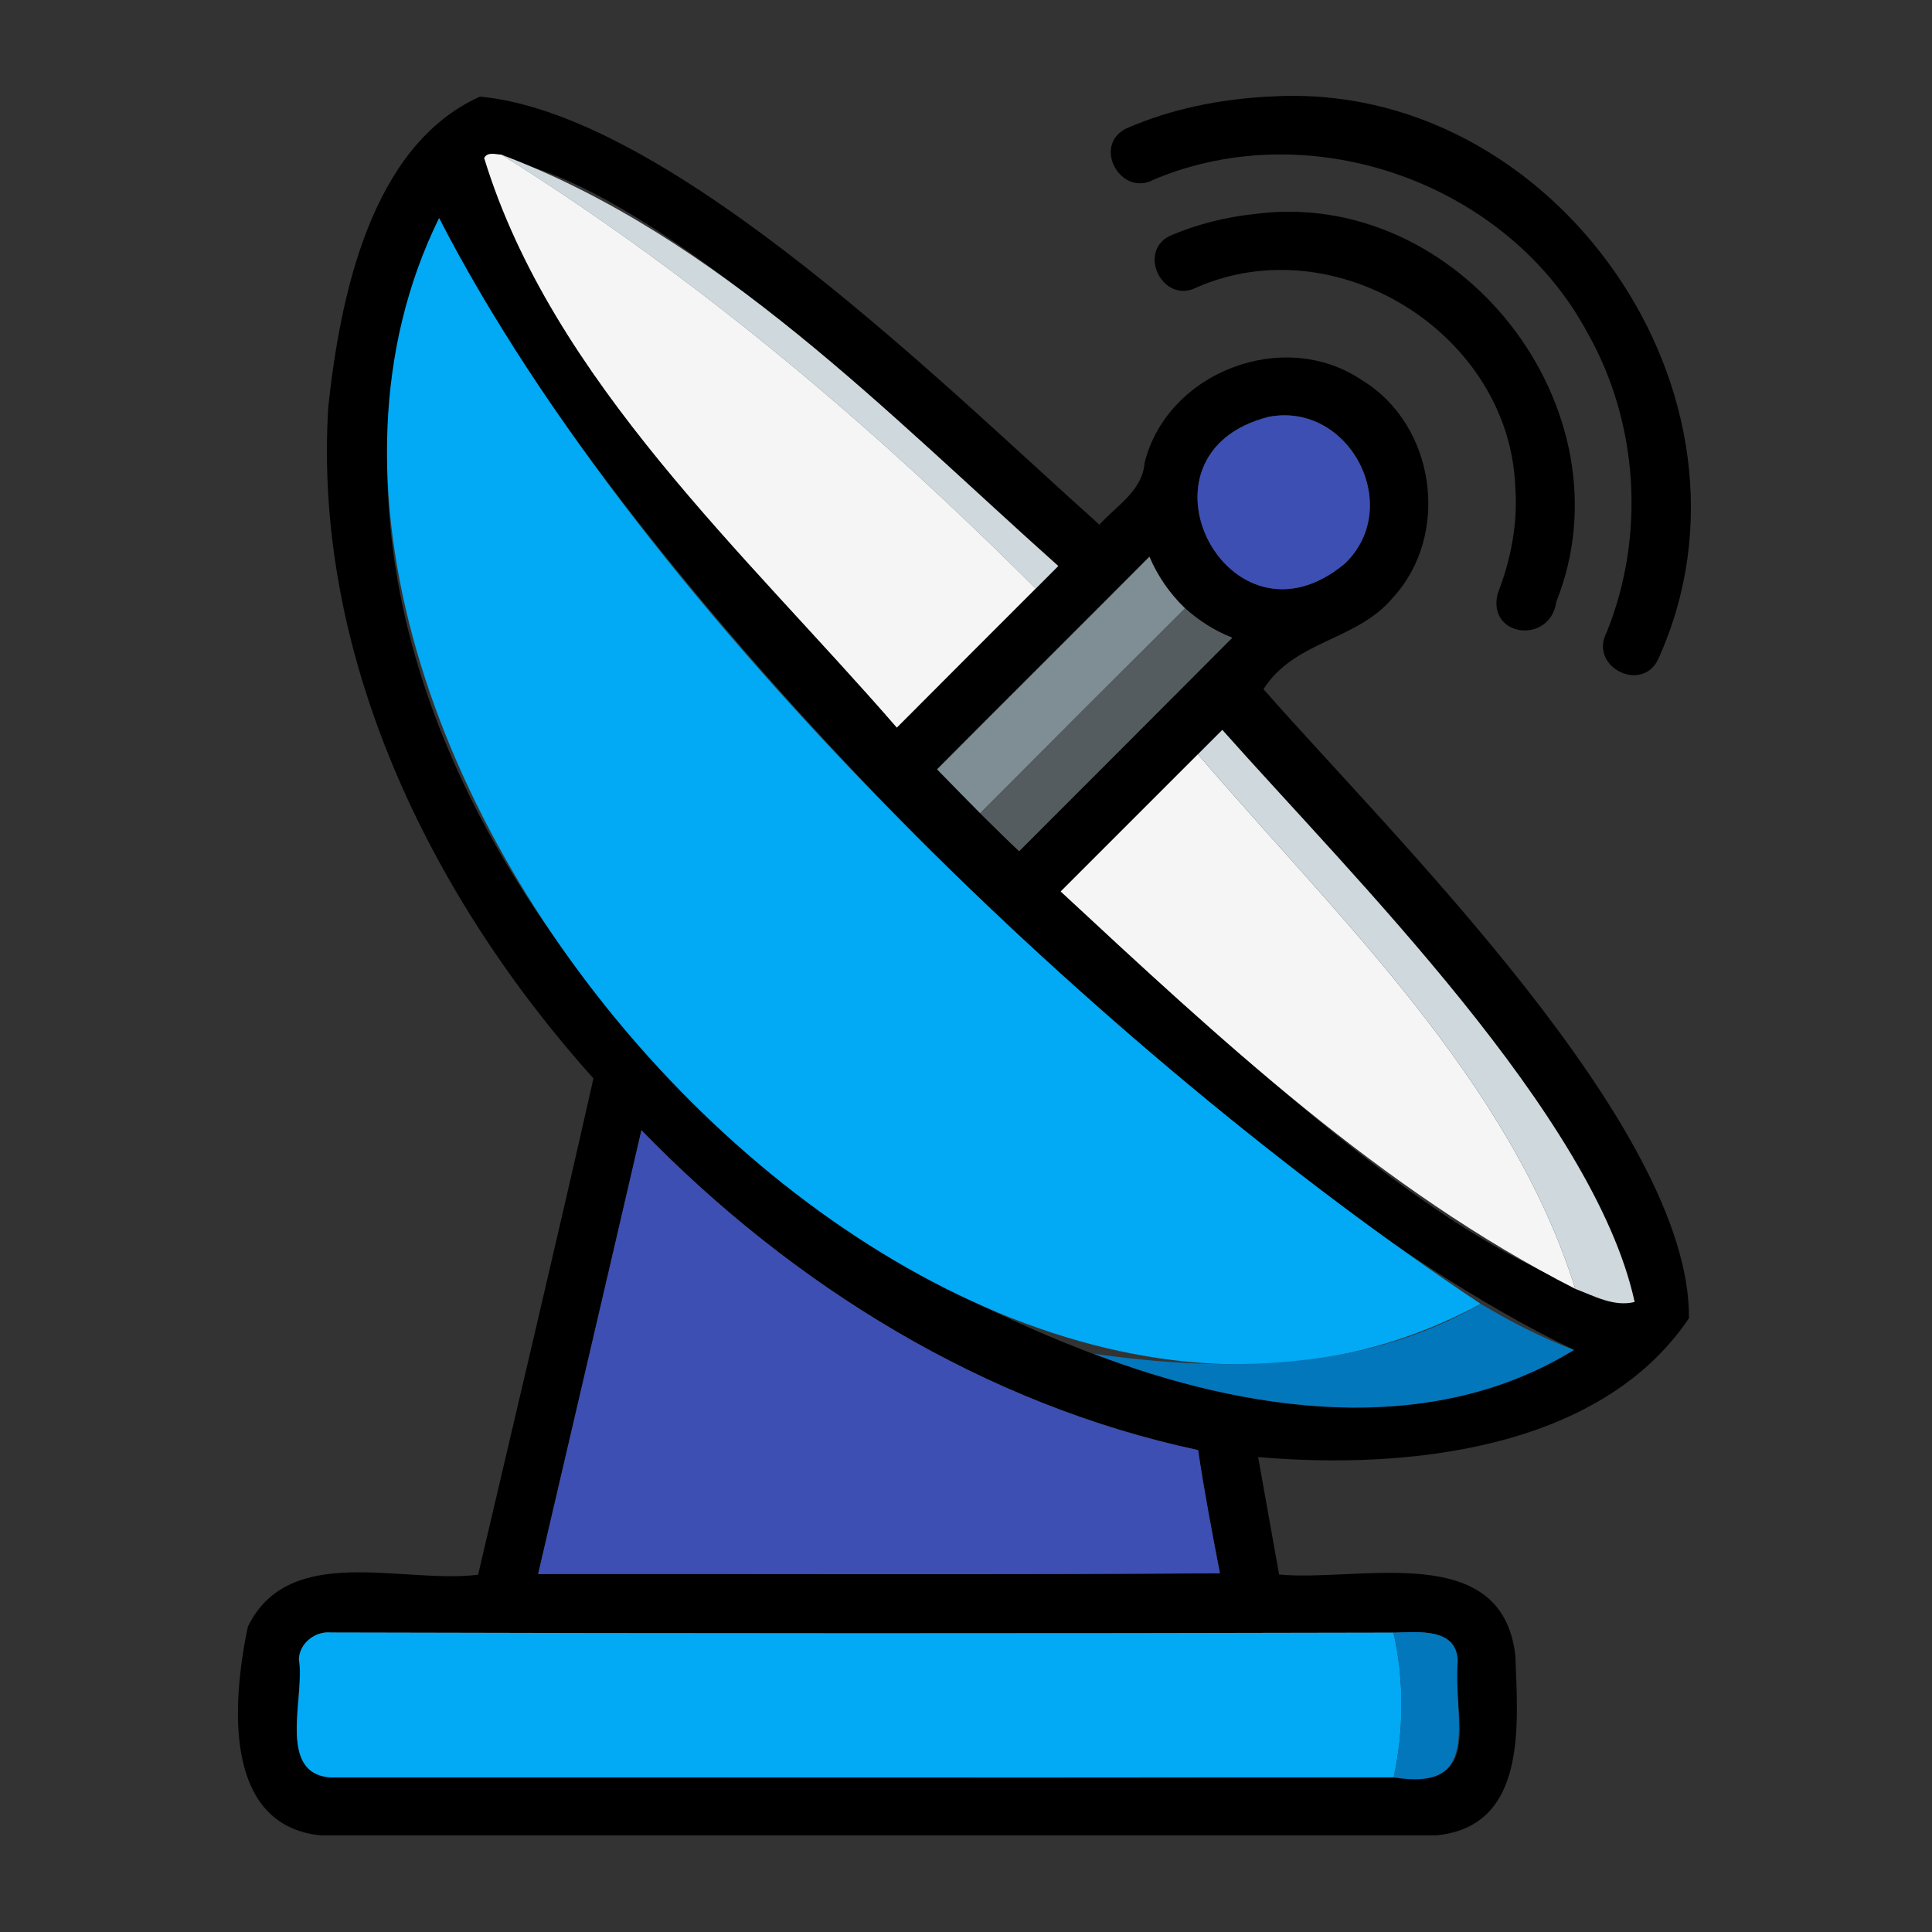 <?xml version="1.0" encoding="UTF-8"?> <svg xmlns="http://www.w3.org/2000/svg" id="Layer_1" data-name="Layer 1" viewBox="0 0 300 300"><rect x="0" y="0" width="300" height="300" fill="#333333" stroke="none"/><defs><style> .cls-1 { fill: #0377bc; } .cls-1, .cls-2, .cls-3, .cls-4, .cls-5, .cls-6, .cls-7, .cls-8 { stroke-width: 0px; } .cls-3 { fill: #545c60; } .cls-4 { fill: #f5f5f5; } .cls-5 { fill: #7f8e94; } .cls-6 { fill: #3d4fb3; } .cls-7 { fill: #cfd8dc; } .cls-8 { fill: #02a9f4; } </style></defs><g><path class="cls-2" d="m74.55,15c30.04,2.85,73.27,46.08,96.17,66.47,2.69-3,6.67-5.24,7.01-9.6,3.53-14.16,21.68-21.04,33.74-12.84,11.43,6.9,13.85,23.96,4.81,33.78-5.6,6.73-15.2,6.56-20.09,14.2,19.66,22.43,66.33,67.97,66.07,97.68-13.81,20.53-44,23.55-66.9,21.56,1.08,6.08,2.17,12.16,3.26,18.24,12.54,1.18,34.64-5.46,36.68,12.59.38,10.59,1.95,26.6-12.35,27.92,0,0-173.21,0-173.21,0-15.39-1.65-13.58-21.28-11.26-32.39,6.41-13.21,24.06-6.61,35.76-8.09,6-25.68,12.11-51.33,17.91-77.06-25.39-28.29-43.59-65.63-41.17-104.35,1.85-16.99,6.55-40.46,23.55-48.11Zm.63,9.53c10.57,34.55,40.8,61.6,64.08,88.46,8.34-8.39,16.72-16.74,25.08-25.11-19.1-16.95-65.07-62.42-89.16-63.35Zm-6.99,9.33c-29.47,67.19,27.18,141.38,86.57,169.97,27.23,12.96,62.01,22.57,89.65,5.78-57.28-27.37-148.17-118.62-176.22-175.75Zm128.85,30.86c-22.77,5.75-6.23,37.86,11.79,22.79,9.23-8.82.74-25.15-11.79-22.79Zm-51.52,54.74c4.17,4.3,8.38,8.59,12.74,12.7,11.02-11.05,22.08-22.07,33.09-33.14-5.79-2.23-10.48-6.85-12.86-12.57-10.97,11.02-22,21.98-32.97,33.01Zm40.49-2.34c-7.1,7.1-14.21,14.2-21.3,21.3,22.17,19.51,60.59,58.78,89.12,63.74-6.19-28.77-44.08-66.4-64.02-88.83-1.27,1.26-2.53,2.52-3.79,3.79Zm-86.41,58.38c-5.32,22.98-10.71,45.94-16.04,68.91,35.29-.04,70.58.13,105.87-.12-1.22-6.36-2.44-12.72-3.39-19.13-33.16-7.07-62.96-25.48-86.44-49.67Zm-53.19,82.16c.94,5.65-3.5,17.85,5,18.34,57.07-.08,114.17.17,171.22-.09,6.86-2.28,2.64-12.35,3.72-17.86-.07-5.39-6.19-4.61-9.98-4.54-55,.14-110.01.13-165.01-.02-2.43-.23-4.87,1.68-4.95,4.17Z"></path><path class="cls-2" d="m197.19,15c44.27-2.81,78.58,46.61,60.41,87.09-2.35,5.76-11.03,1.53-8.1-3.95,6-14.86,4.94-32.37-2.93-46.34-12.47-23.4-42.91-34.19-67.35-23.94-5.18,2.88-9.71-5.31-4.29-7.93,7.01-3.06,14.63-4.56,22.25-4.94Z"></path><path class="cls-2" d="m194.57,33.26c31.95-4.43,59.03,30.24,47.09,60.19-.95,6.67-10.8,5.51-9.1-1.28,2.06-5.26,3.15-10.93,2.73-16.58-.92-23.72-27.71-40.47-49.45-30.97-5.38,2.8-9.5-5.9-3.81-8.16,4-1.66,8.24-2.74,12.55-3.2Z"></path></g><g><path class="cls-4" d="m75.18,24.53c.54-1.01,1.78-.54,2.68-.52,30.23,18.91,57.72,42.15,82.96,67.38-7.19,7.2-14.39,14.38-21.56,21.59-23.28-26.85-53.52-53.92-64.08-88.46Z"></path><path class="cls-4" d="m186.01,117.13c21.77,25.39,48.36,50.47,58.61,83.01-30.15-15.35-55.31-38.86-79.92-61.71,7.1-7.1,14.21-14.2,21.3-21.3Z"></path></g><g><path class="cls-7" d="m77.86,24.02c33.71,12.68,59.99,40.27,86.47,63.87-1.17,1.17-2.34,2.35-3.51,3.52-25.24-25.23-52.73-48.47-82.96-67.38Z"></path><path class="cls-7" d="m186.01,117.13c1.26-1.27,2.53-2.53,3.79-3.79,20,22.53,57.72,59.88,64.02,88.83-3.21.8-6.28-.93-9.2-2.03-10.25-32.54-36.84-57.62-58.61-83.01Z"></path></g><g><path class="cls-8" d="m68.18,33.86c31.75,61.58,104.05,130.22,161.73,168.6C145.35,248.41,28.15,115.2,68.18,33.86Z"></path><path class="cls-8" d="m46.41,257.66c.08-2.49,2.52-4.4,4.95-4.17,55,.15,110.01.16,165.01.02,1.69,7.13,1.62,15.32.04,22.48-55,.03-110,0-165,.01-8.58-.49-3.95-12.67-5-18.34Z"></path></g><g><path class="cls-6" d="m197.03,64.72c12.53-2.35,21.02,13.97,11.79,22.79-18.03,15.07-34.56-17.05-11.79-22.79Z"></path><path class="cls-6" d="m99.6,175.5c23.49,24.18,53.28,42.6,86.44,49.67.95,6.4,2.17,12.77,3.39,19.13-35.29.25-70.58.07-105.87.12,5.34-22.97,10.73-45.93,16.04-68.91Z"></path></g><path class="cls-5" d="m145.51,119.46c10.97-11.03,22-21.98,32.97-33.01,1.28,3.02,3.17,5.74,5.53,8.02-10.63,10.57-21.24,21.18-31.81,31.81-2.24-2.27-4.48-4.54-6.69-6.82Z"></path><path class="cls-3" d="m184.01,94.48c2.17,1.91,4.63,3.49,7.33,4.55-11.01,11.06-22.06,22.09-33.09,33.14-2.06-1.91-4.03-3.92-6.05-5.88,10.57-10.63,21.18-21.24,31.81-31.81Z"></path><g><path class="cls-1" d="m229.91,202.46c4.64,2.75,9.43,5.26,14.49,7.15-22.42,13.89-51.11,9.62-74.57.6,20.15,2.85,41.99,2.83,60.08-7.75Z"></path><path class="cls-1" d="m216.37,253.51c3.77-.07,9.95-.85,9.98,4.54-.67,9.01,3.87,20.22-9.95,17.94,1.58-7.16,1.66-15.34-.04-22.48Z"></path></g></svg> 